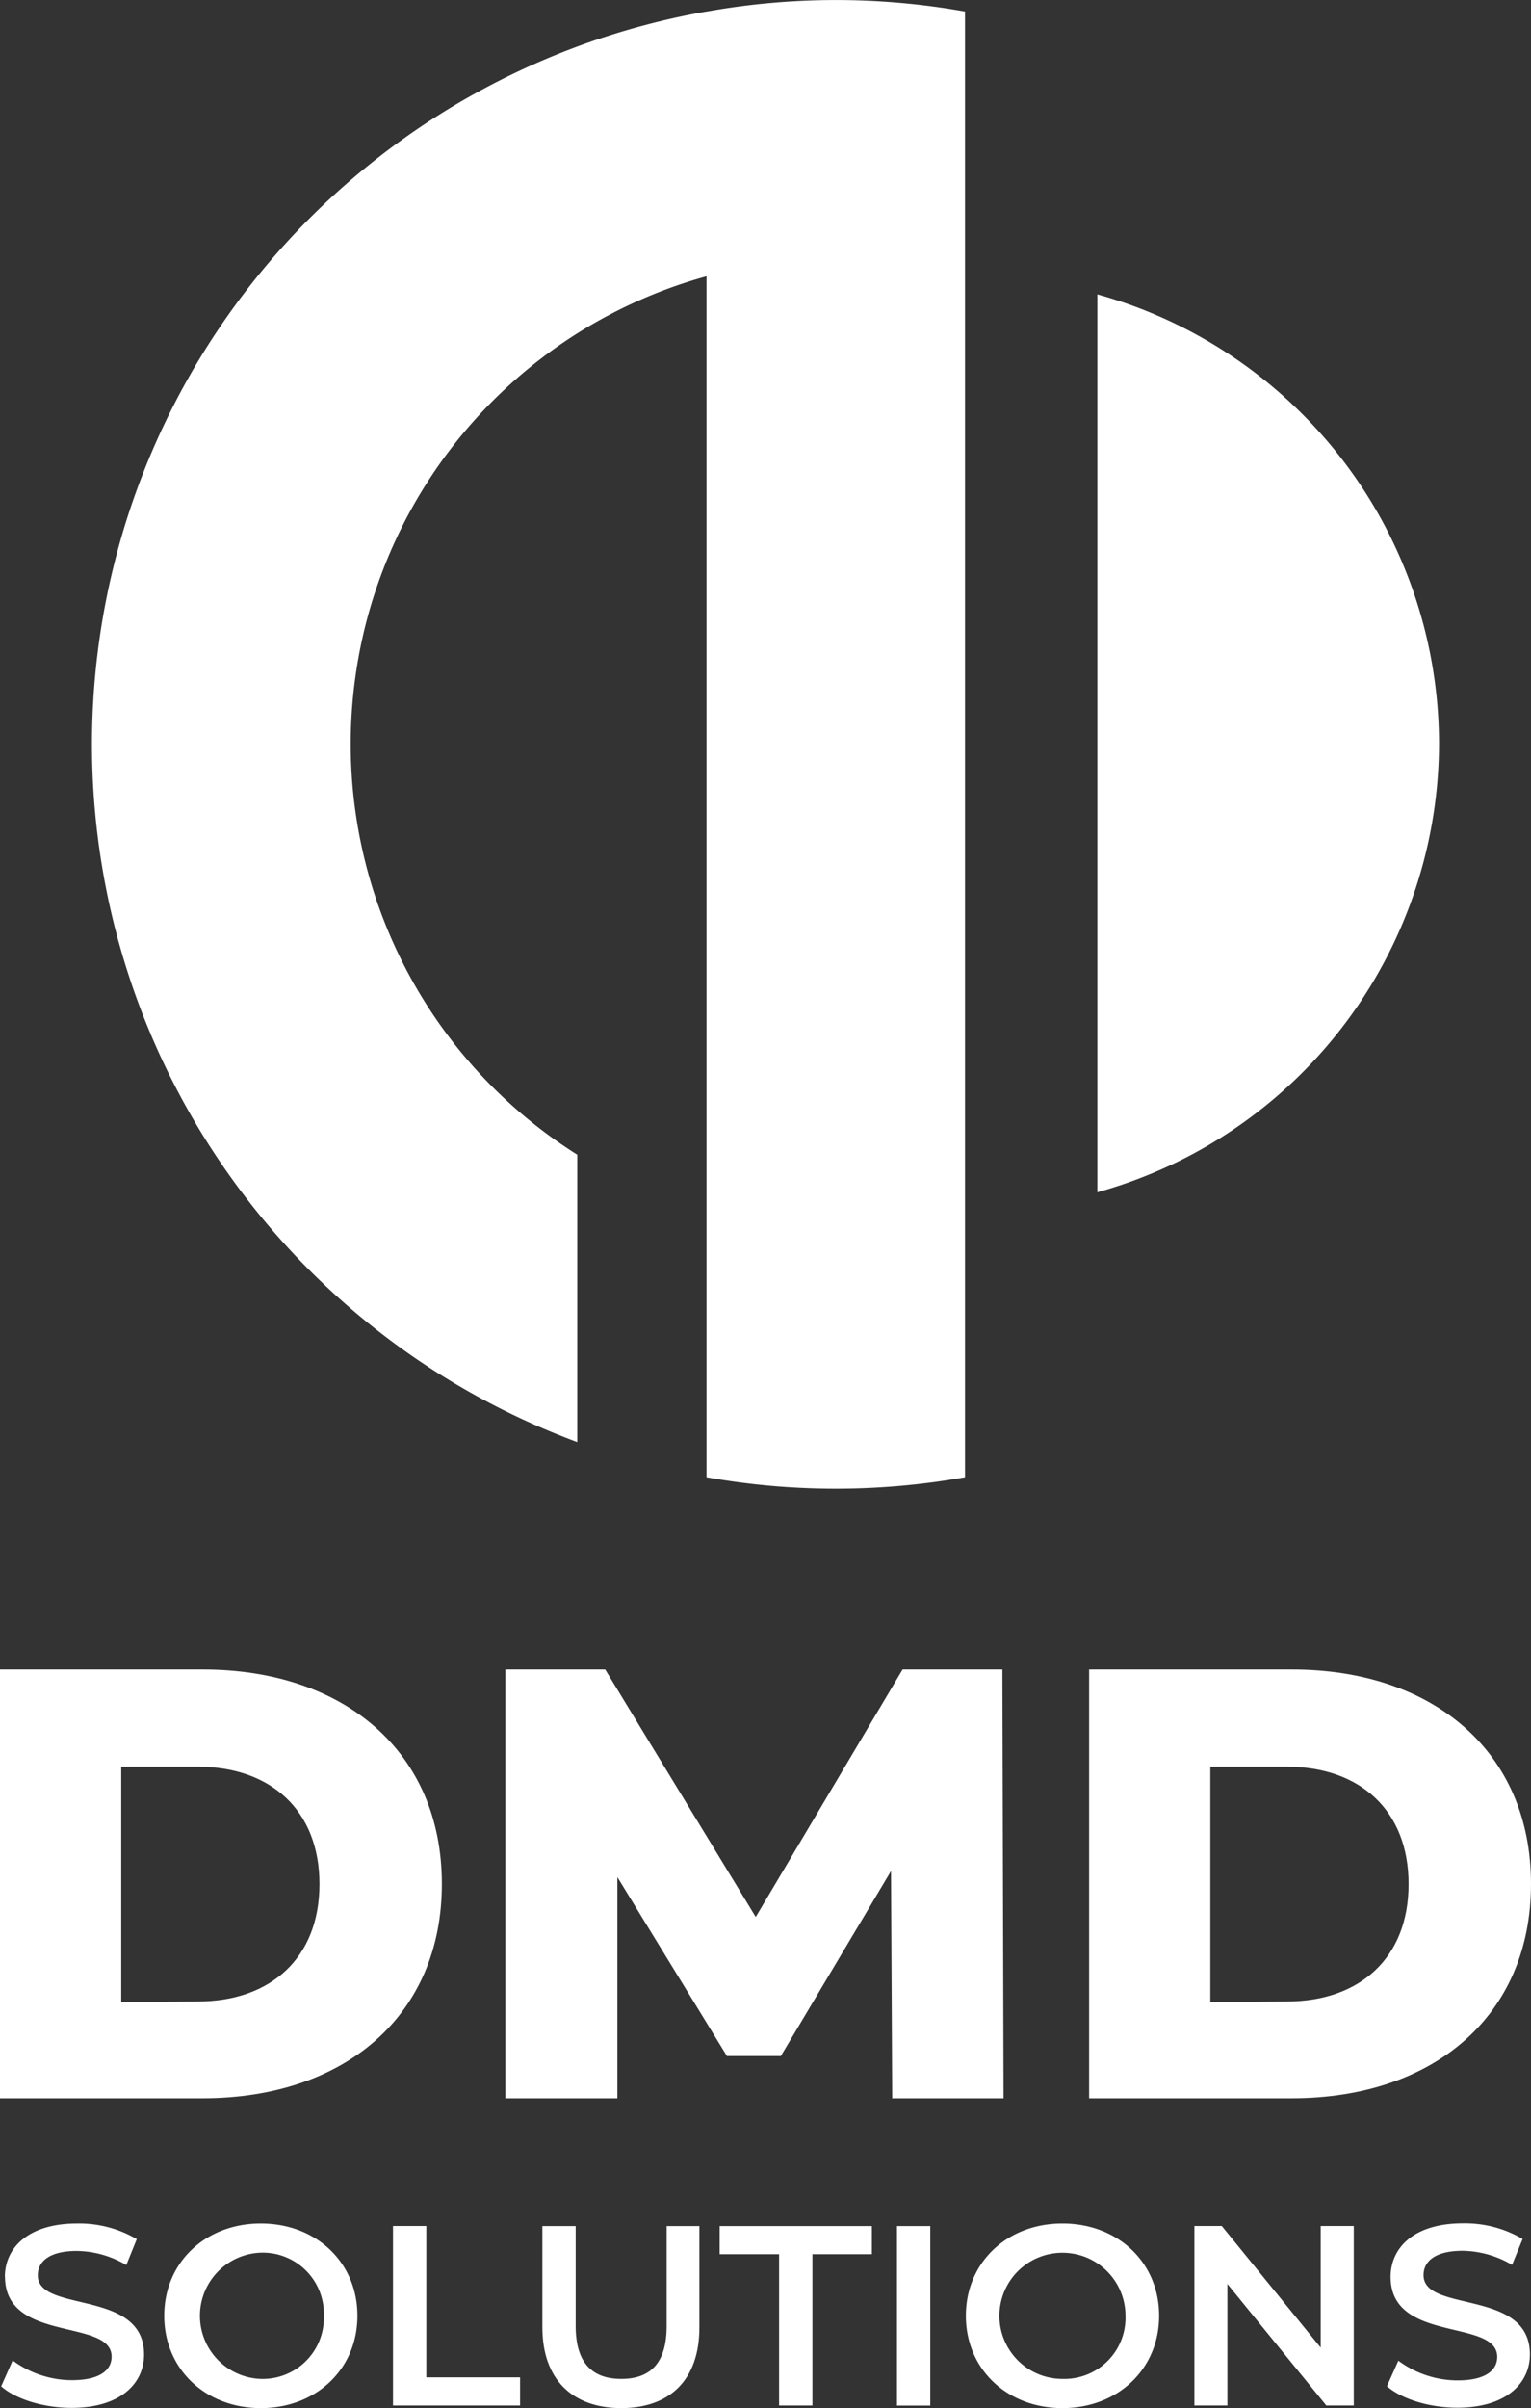 <svg id="Layer_1" data-name="Layer 1" xmlns="http://www.w3.org/2000/svg" xmlns:xlink="http://www.w3.org/1999/xlink" viewBox="0 0 195.76 307.67"><rect x="0" y="0" width="195.76" height="307.67" fill="#333333" stroke="none"/><defs><style>.cls-1{fill:none;}.cls-2{clip-path:url(#clip-path);}.cls-3{fill:#fff;}</style><clipPath id="clip-path" transform="translate(0 0)"><rect class="cls-1" width="195.76" height="307.67"/></clipPath></defs><title>editables</title><g class="cls-2"><path class="cls-3" d="M184,95a59.66,59.66,0,0,0-43.69-57.39V152.33A59.63,59.63,0,0,0,184,95" transform="translate(0 0)"/><path class="cls-3" d="M90.34,1.47A95.07,95.07,0,0,0,73.81,184.25V147.53A62,62,0,0,1,90.34,35.3V188.74a93.62,93.62,0,0,0,33.05,0V1.47a93.62,93.62,0,0,0-33,0" transform="translate(0 0)"/><path class="cls-3" d="M0,213.3H25.9c18.16,0,30.6,10.57,30.6,27.4s-12.44,27.39-30.6,27.39H0Zm25.28,42.42c9.31,0,15.57-5.56,15.57-15s-6.26-15-15.57-15H15.5v30.05Z" transform="translate(0 0)"/><polygon class="cls-3" points="114.08 268.09 113.93 239.05 99.84 262.69 92.95 262.69 78.94 239.83 78.94 268.09 64.62 268.09 64.62 213.3 77.38 213.3 96.63 244.92 115.41 213.3 128.17 213.3 128.32 268.09 114.08 268.09"/><path class="cls-3" d="M139.26,213.3h25.9c18.16,0,30.6,10.57,30.6,27.4s-12.44,27.39-30.6,27.39h-25.9Zm25.28,42.42c9.31,0,15.57-5.56,15.57-15s-6.26-15-15.57-15h-9.78v30.05Z" transform="translate(0 0)"/><path class="cls-3" d="M.62,290.93c0-3.7,2.95-6.85,9.24-6.85a14.5,14.5,0,0,1,7.63,2l-1.34,3.31a12.74,12.74,0,0,0-6.32-1.8c-3.54,0-5,1.37-5,3.11,0,4.88,13.59,1.7,13.59,10.13,0,3.67-3,6.81-9.27,6.81-3.57,0-7.14-1.11-9-2.75l1.47-3.31a12.75,12.75,0,0,0,7.57,2.52c3.57,0,5.08-1.28,5.08-3,0-4.95-13.63-1.7-13.63-10.22" transform="translate(0 0)"/><path class="cls-3" d="M21,295.87c0-6.78,5.24-11.79,12.35-11.79s12.35,5,12.35,11.79-5.24,11.8-12.35,11.8S21,302.66,21,295.87m20.41,0a7.82,7.82,0,0,0-8.06-8.06,8.07,8.07,0,0,0,0,16.13,7.82,7.82,0,0,0,8.06-8.07" transform="translate(0 0)"/><polygon class="cls-3" points="50.25 284.4 54.51 284.4 54.51 303.74 66.5 303.74 66.5 307.34 50.25 307.34 50.25 284.4"/><path class="cls-3" d="M69.35,297.35V284.41h4.26v12.78c0,4.72,2.13,6.75,5.83,6.75s5.8-2,5.8-6.75V284.41h4.19v12.94c0,6.69-3.76,10.32-10,10.32S69.35,304,69.35,297.35" transform="translate(0 0)"/><polygon class="cls-3" points="99.62 288.01 92.02 288.01 92.02 284.41 111.48 284.41 111.48 288.01 103.88 288.01 103.88 307.34 99.62 307.34 99.62 288.01"/><rect class="cls-3" x="114.69" y="284.41" width="4.26" height="22.94"/><path class="cls-3" d="M123.5,295.87c0-6.78,5.24-11.79,12.35-11.79s12.36,5,12.36,11.79-5.25,11.8-12.36,11.8-12.35-5-12.35-11.8m20.41,0a8.06,8.06,0,1,0-8.06,8.07,7.82,7.82,0,0,0,8.06-8.07" transform="translate(0 0)"/><polygon class="cls-3" points="173.1 284.4 173.1 307.34 169.59 307.34 156.94 291.81 156.94 307.34 152.72 307.34 152.72 284.4 156.22 284.4 168.87 299.94 168.87 284.4 173.1 284.4"/><path class="cls-3" d="M177.32,304.92l1.48-3.31a12.72,12.72,0,0,0,7.56,2.52c3.57,0,5.08-1.28,5.08-3,0-4.95-13.63-1.7-13.63-10.22,0-3.7,2.95-6.85,9.24-6.85a14.54,14.54,0,0,1,7.64,2l-1.35,3.31a12.74,12.74,0,0,0-6.32-1.8c-3.54,0-5,1.37-5,3.11,0,4.88,13.6,1.7,13.6,10.13,0,3.66-3,6.81-9.28,6.81-3.57,0-7.14-1.11-9-2.75" transform="translate(0 0)"/></g></svg>